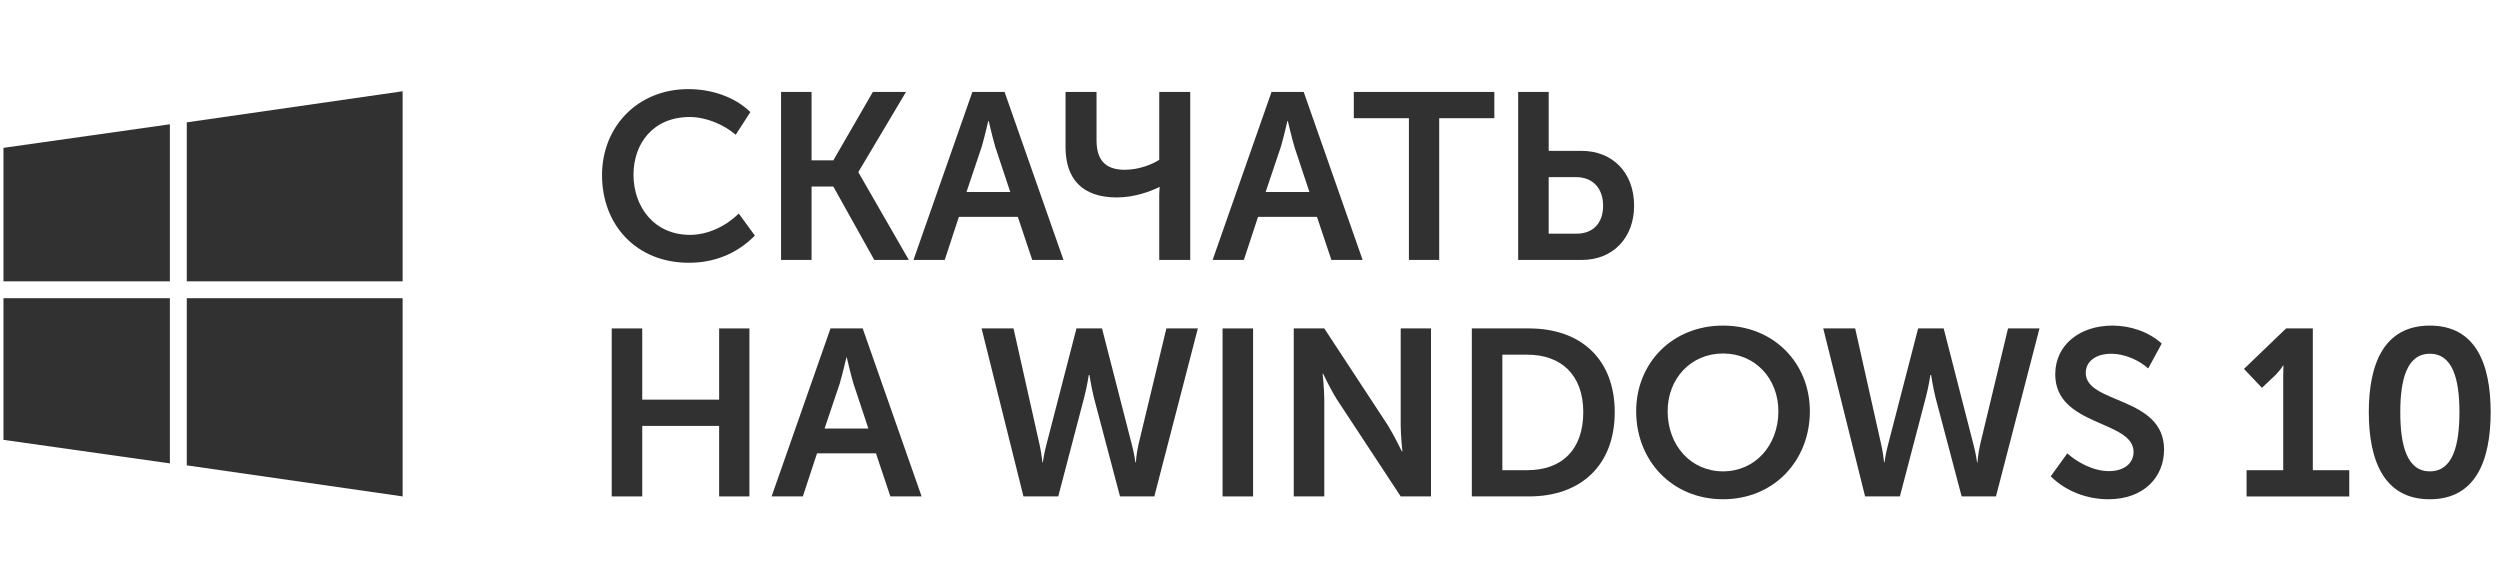 <?xml version="1.0" encoding="utf-8"?>
<!-- Generator: Adobe Illustrator 17.0.0, SVG Export Plug-In . SVG Version: 6.00 Build 0)  -->
<!DOCTYPE svg PUBLIC "-//W3C//DTD SVG 1.1//EN" "http://www.w3.org/Graphics/SVG/1.1/DTD/svg11.dtd">
<svg version="1.1" id="Layer_1" xmlns="http://www.w3.org/2000/svg" xmlns:xlink="http://www.w3.org/1999/xlink" x="0px" y="0px"
	 width="148px" height="34px" viewBox="-3 4.5 148 34" enable-background="new -3 4.5 148 34" xml:space="preserve">
<g enable-background="new    ">
	<path fill="#313131" d="M37.753,9.775c1.303,0,2.704,0.42,3.67,1.358l-0.869,1.345c-0.7-0.603-1.751-1.051-2.717-1.051
		c-2.185,0-3.334,1.583-3.334,3.418c0,1.863,1.191,3.559,3.348,3.559c1.064,0,2.129-0.519,2.885-1.261l0.953,1.303
		c-0.854,0.868-2.129,1.61-3.908,1.61c-3.124,0-5.141-2.255-5.141-5.183C32.64,11.988,34.755,9.775,37.753,9.775z"/>
	<path fill="#313131" d="M43.238,9.943h1.807v4.048h1.289l2.339-4.048h1.961l-2.815,4.734v0.028l2.983,5.183h-2.045l-2.423-4.343
		h-1.289v4.343h-1.807V9.943z"/>
	<path fill="#313131" d="M54.565,9.943h1.905l3.488,9.945h-1.849l-0.854-2.55h-3.488l-0.84,2.55h-1.849L54.565,9.943z
		 M56.807,15.868l-0.883-2.661c-0.168-0.561-0.392-1.541-0.392-1.541h-0.028c0,0-0.224,0.98-0.393,1.541l-0.896,2.661H56.807z"/>
	<path fill="#313131" d="M60.08,13.207V9.943h1.835V12.8c0,1.135,0.49,1.751,1.667,1.751c0.868,0,1.653-0.336,2.045-0.588V9.943
		h1.835v9.945h-1.835v-3.853c0-0.195,0.028-0.462,0.028-0.462h-0.028c-0.49,0.252-1.471,0.616-2.507,0.616
		C61.046,16.19,60.08,15.07,60.08,13.207z"/>
	<path fill="#313131" d="M72.275,9.943h1.904l3.488,9.945h-1.849l-0.854-2.55h-3.488l-0.84,2.55h-1.849L72.275,9.943z
		 M74.517,15.868l-0.883-2.661c-0.168-0.561-0.393-1.541-0.393-1.541h-0.027c0,0-0.225,0.98-0.393,1.541l-0.896,2.661H74.517z"/>
	<path fill="#313131" d="M80.409,11.498h-3.264V9.943h8.32v1.555h-3.264v8.391h-1.793V11.498z"/>
	<path fill="#313131" d="M86.875,9.943h1.808v3.488h1.946c1.808,0,3.11,1.26,3.11,3.249c0,1.905-1.261,3.208-3.082,3.208h-3.782
		V9.943z M90.335,18.333c0.995,0,1.569-0.645,1.569-1.653c0-1.022-0.603-1.694-1.597-1.694h-1.625v3.348H90.335z"/>
</g>
<g>
</g>
<g enable-background="new    ">
	<path fill="#313131" d="M33.214,23.943h1.807v4.216h4.552v-4.216h1.793v9.945h-1.793v-4.174h-4.552v4.174h-1.807V23.943z"/>
	<path fill="#313131" d="M46.166,23.943h1.905l3.488,9.945H49.71l-0.854-2.55h-3.488l-0.84,2.55h-1.849L46.166,23.943z
		 M48.407,29.868l-0.883-2.661c-0.168-0.561-0.392-1.541-0.392-1.541h-0.028c0,0-0.224,0.98-0.393,1.541l-0.896,2.661H48.407z"/>
	<path fill="#313131" d="M55.11,23.943h1.891l1.541,6.878c0.126,0.56,0.168,1.05,0.168,1.05h0.028c0,0,0.056-0.476,0.21-1.05
		l1.779-6.878h1.513l1.765,6.878c0.154,0.574,0.21,1.05,0.21,1.05h0.028c0,0,0.028-0.49,0.154-1.05l1.653-6.878h1.863l-2.577,9.945
		h-2.031l-1.555-5.883c-0.154-0.645-0.252-1.303-0.252-1.303h-0.042c0,0-0.098,0.658-0.266,1.303l-1.541,5.883h-2.06L55.11,23.943z"
		/>
	<path fill="#313131" d="M69.376,23.943h1.807v9.945h-1.807V23.943z"/>
	<path fill="#313131" d="M73.59,23.943h1.808l3.768,5.743c0.364,0.588,0.826,1.541,0.826,1.541h0.028c0,0-0.098-0.953-0.098-1.541
		v-5.743h1.793v9.945h-1.793l-3.769-5.729c-0.378-0.588-0.826-1.54-0.826-1.54h-0.028c0,0,0.099,0.952,0.099,1.54v5.729H73.59
		V23.943z"/>
	<path fill="#313131" d="M84.132,23.943h3.39c3.067,0,5.07,1.821,5.07,4.959s-2.003,4.986-5.07,4.986h-3.39V23.943z M87.424,32.334
		c2.017,0,3.306-1.19,3.306-3.432c0-2.214-1.317-3.404-3.306-3.404h-1.485v6.836H87.424z"/>
	<path fill="#313131" d="M99.003,23.775c3.011,0,5.141,2.227,5.141,5.07c0,2.928-2.13,5.211-5.141,5.211
		c-3.012,0-5.142-2.283-5.142-5.211C93.861,26.002,95.991,23.775,99.003,23.775z M99.003,32.404c1.904,0,3.277-1.541,3.277-3.559
		c0-1.933-1.373-3.418-3.277-3.418c-1.905,0-3.278,1.485-3.278,3.418C95.725,30.863,97.098,32.404,99.003,32.404z"/>
	<path fill="#313131" d="M104.936,23.943h1.891l1.541,6.878c0.126,0.56,0.168,1.05,0.168,1.05h0.028c0,0,0.056-0.476,0.21-1.05
		l1.779-6.878h1.513l1.765,6.878c0.154,0.574,0.21,1.05,0.21,1.05h0.028c0,0,0.027-0.49,0.154-1.05l1.652-6.878h1.863l-2.577,9.945
		h-2.031l-1.555-5.883c-0.154-0.645-0.253-1.303-0.253-1.303h-0.042c0,0-0.098,0.658-0.266,1.303l-1.541,5.883h-2.059
		L104.936,23.943z"/>
	<path fill="#313131" d="M119.384,31.339c0.589,0.532,1.541,1.051,2.466,1.051c0.896,0,1.457-0.462,1.457-1.135
		c0-1.891-4.637-1.498-4.637-4.594c0-1.751,1.457-2.886,3.39-2.886c1.036,0,2.129,0.35,2.914,1.064l-0.799,1.471
		c-0.546-0.49-1.4-0.868-2.186-0.868c-0.91,0-1.513,0.448-1.513,1.135c0,1.849,4.637,1.372,4.637,4.538
		c0,1.61-1.177,2.941-3.306,2.941c-1.232,0-2.508-0.462-3.404-1.358L119.384,31.339z"/>
	<path fill="#313131" d="M129.996,32.334h2.171v-5.52c0-0.336,0.014-0.672,0.014-0.672h-0.028c0,0-0.126,0.238-0.448,0.561
		l-0.798,0.756l-1.064-1.12l2.493-2.396h1.583v8.391h2.157v1.555h-6.079V32.334z"/>
	<path fill="#313131" d="M137.233,28.902c0-2.857,0.896-5.127,3.614-5.127c2.717,0,3.6,2.27,3.6,5.127s-0.883,5.154-3.6,5.154
		C138.13,34.057,137.233,31.76,137.233,28.902z M142.599,28.902c0-1.934-0.393-3.46-1.751-3.46c-1.359,0-1.751,1.526-1.751,3.46
		c0,1.961,0.392,3.502,1.751,3.502C142.206,32.404,142.599,30.863,142.599,28.902z"/>
</g>
<g>
	<polygon fill="#313131" points="8.057,21.153 20.835,21.153 20.835,9.903 8.057,11.743 	"/>
	<polygon fill="#313131" points="7.057,21.153 7.057,11.857 -2.795,13.252 -2.795,21.153 	"/>
	<polygon fill="#313131" points="8.057,22.153 8.057,32.049 20.835,33.888 20.835,33.887 20.835,22.153 	"/>
	<polygon fill="#313131" points="7.057,22.153 -2.795,22.153 -2.795,30.539 7.057,31.933 	"/>
</g>
</svg>
